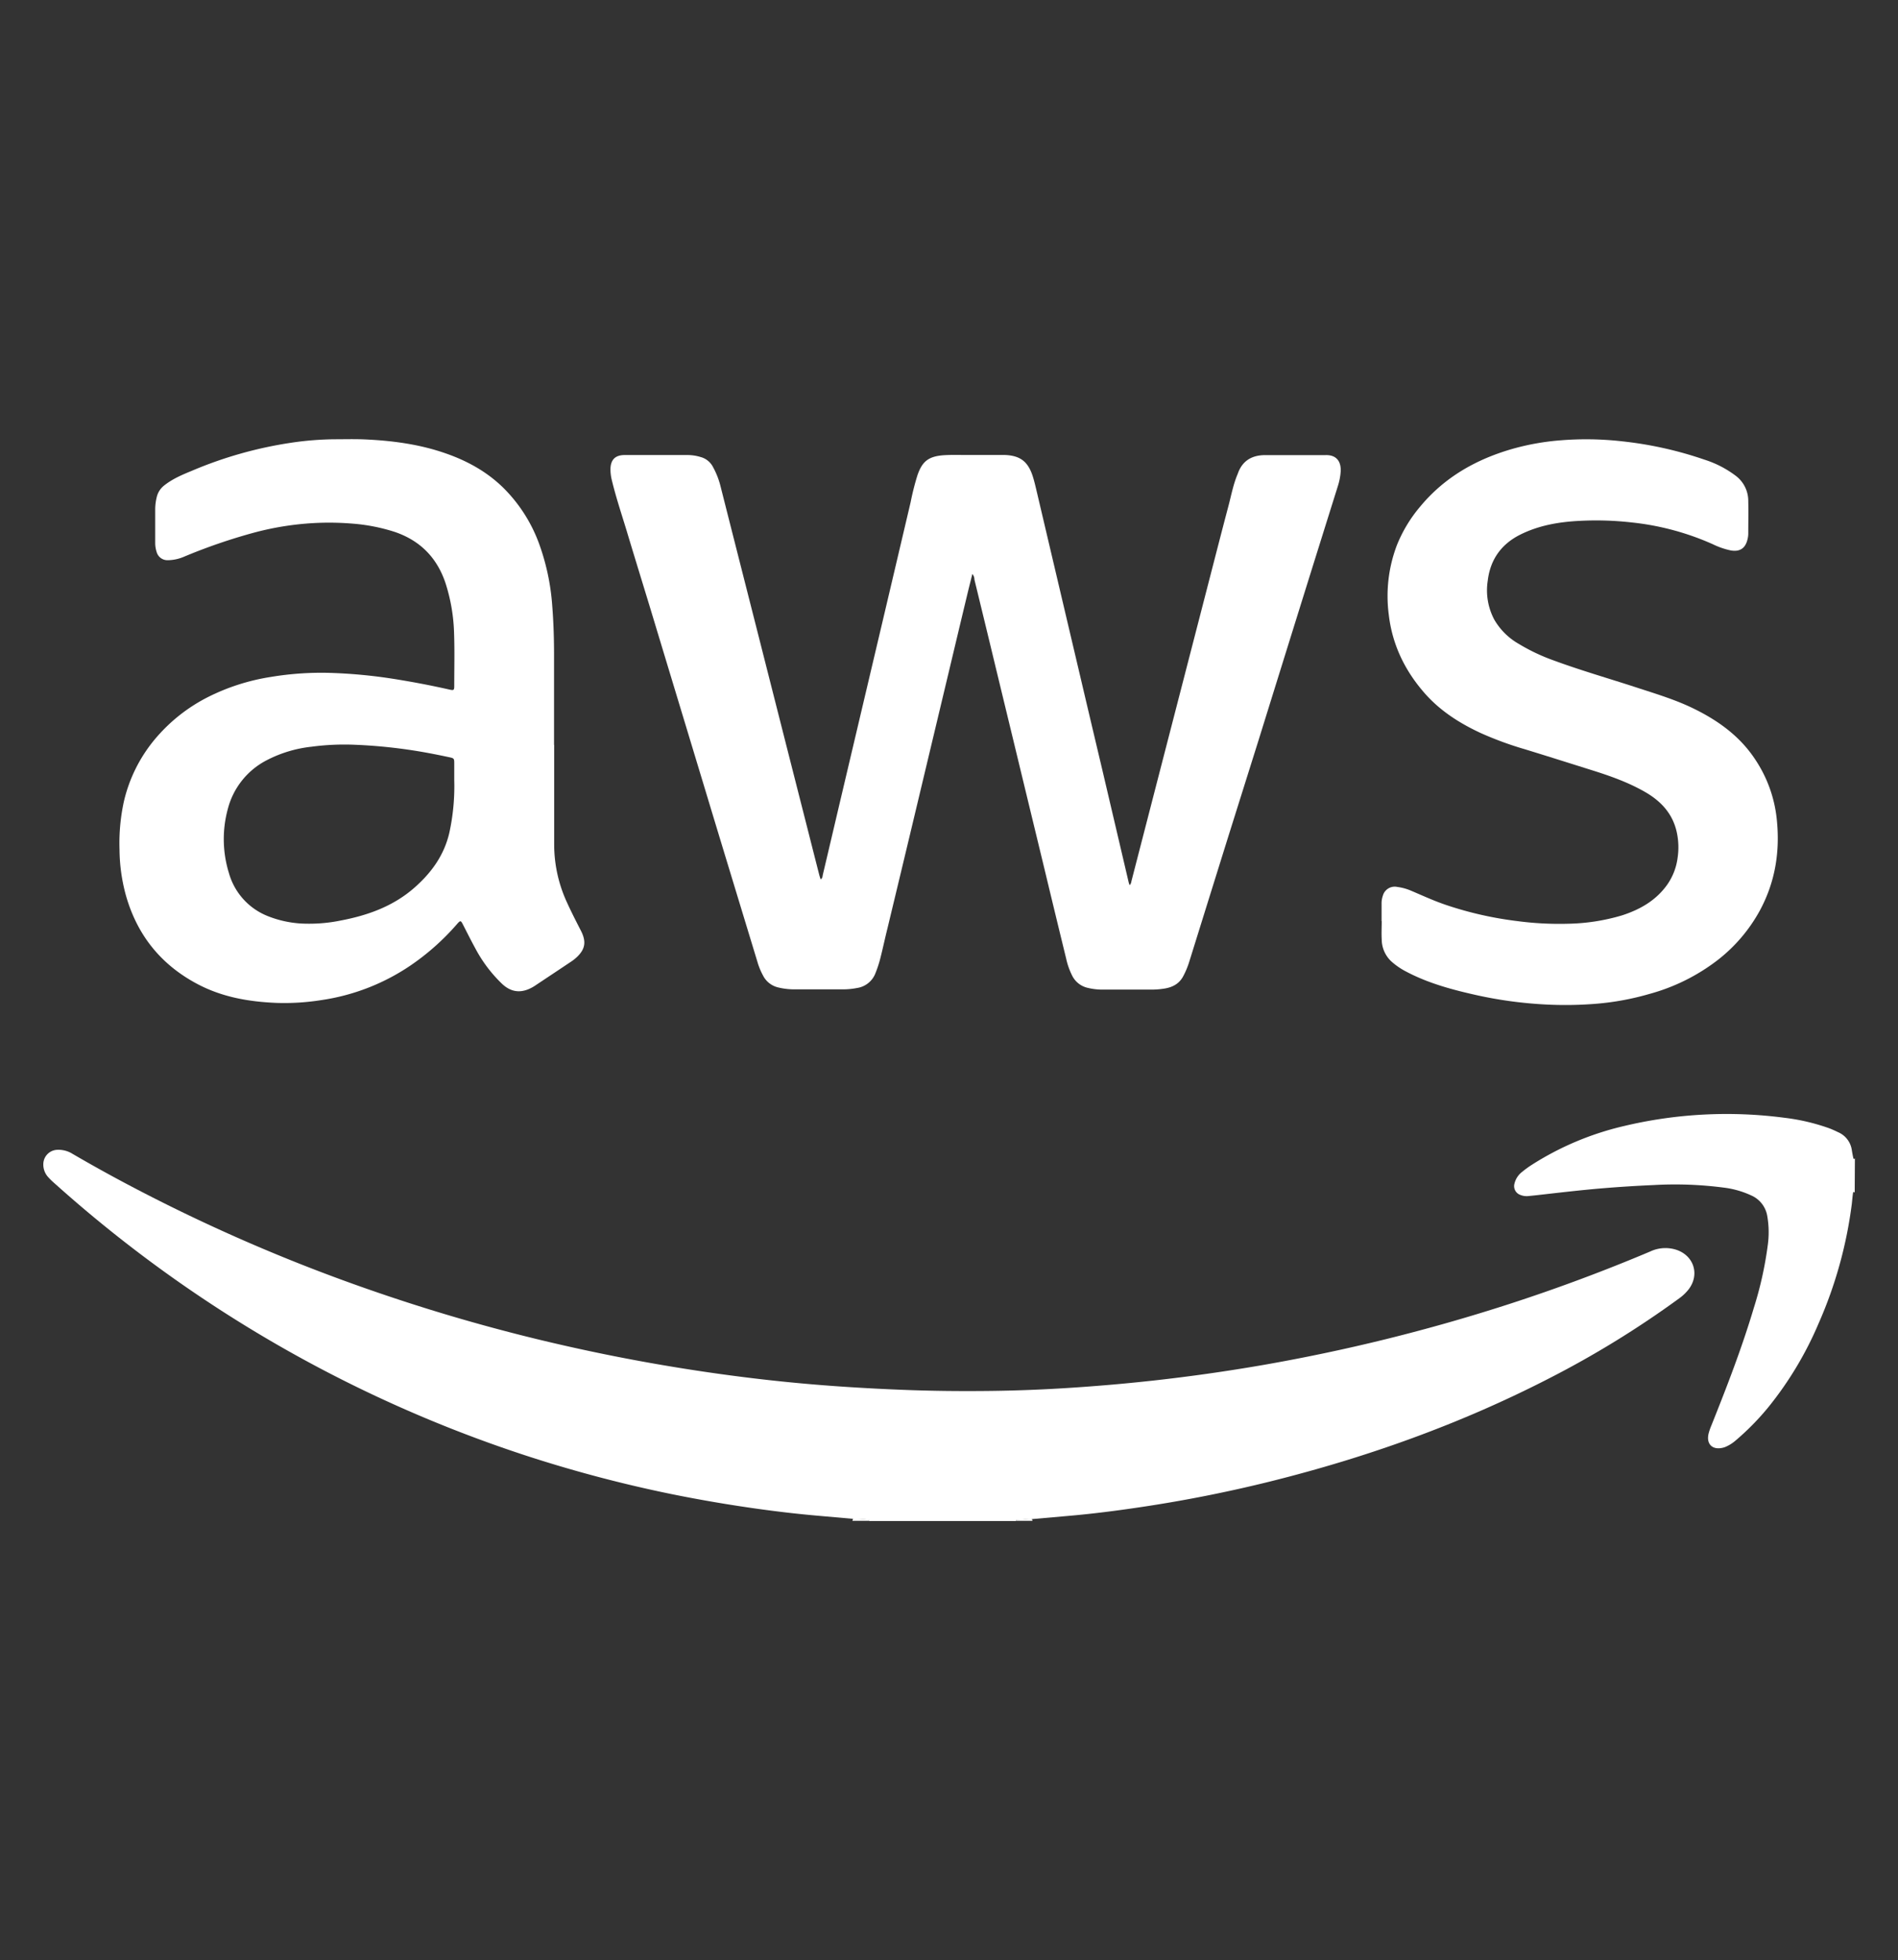 <svg viewBox="0 0 755.74 780.26" xmlns="http://www.w3.org/2000/svg"><rect x="0" y="0" width="755.74" height="780.26" fill="#333333" stroke="none"/><g fill="#fff"><path d="m339.65 604.61-14.25-1.26c-7.77-.68-15.53-1.59-23.26-2.66q-17.65-2.45-35.12-6a529.88 529.88 0 0 1 -55.86-14.69 526.43 526.43 0 0 1 -65.75-26.25 524.76 524.76 0 0 1 -59.56-33.5 525.92 525.92 0 0 1 -63.63-48.75c-1-.88-2-1.76-2.85-2.72a7.41 7.41 0 0 1 -2.12-5.46 5.75 5.75 0 0 1 5.57-5.61 10.54 10.54 0 0 1 6.1 1.63q11.47 6.68 23.2 12.85a688.41 688.41 0 0 0 93.77 40.78q33.36 11.69 67.7 20.05 27.09 6.59 54.59 11.12 18.72 3.09 37.56 5.2 14.92 1.66 29.93 2.66 13.13.88 26.28 1.35c9.81.35 19.62.45 29.43.37q15.76-.11 31.48-1.06 18.31-1.1 36.55-3.11 21.33-2.37 42.46-6a719 719 0 0 0 99.46-24.58q28.29-9.19 55.7-20.76a14.2 14.2 0 0 1 10.69-.62c6.84 2.44 9.07 9.87 4.68 15.64a18.5 18.5 0 0 1 -3.9 3.7 386 386 0 0 1 -51.68 31.77c-35.31 18.15-72.43 31.41-110.91 41q-25.67 6.38-51.8 10.26c-9.57 1.43-19.16 2.66-28.8 3.49l-14.45 1.27c-2-.16-4 .31-6.06.34-.24 0-.3.2-.29.41h-58.51c.14-.38-.11-.47-.39-.49a37.26 37.26 0 0 0 -5.96-.37z"/><path d="m738.5 474.76c-.61-.66-.66.08-.7.35-.19 1.37-.29 2.74-.45 4.11a171.12 171.12 0 0 1 -13.19 47.52 140.23 140.23 0 0 1 -19.81 33.14 102.58 102.58 0 0 1 -13.35 13.62 15.08 15.08 0 0 1 -3.84 2.42 6.8 6.8 0 0 1 -1.18.39c-4.18 1-6.66-1.49-5.65-5.66a23.1 23.1 0 0 1 1.07-3.13c6.18-15.44 12.19-30.95 16.94-46.91a145 145 0 0 0 5.5-24.62 37.6 37.6 0 0 0 -.2-12.16 10.86 10.86 0 0 0 -6.13-7.86 36.4 36.4 0 0 0 -11.3-3.23 149.94 149.94 0 0 0 -27.7-1q-10.66.46-21.29 1.36c-7.37.63-14.71 1.47-22 2.3-2.2.25-4.39.51-6.59.71a6.6 6.6 0 0 1 -3.25-.44 3.7 3.7 0 0 1 -2.35-4.51 8.32 8.32 0 0 1 3-4.63 40.75 40.75 0 0 1 3.85-2.81 117.64 117.64 0 0 1 36.66-15.45 176.55 176.55 0 0 1 64-3.31 81.57 81.57 0 0 1 17.71 4.14c1.23.46 2.41 1 3.6 1.58a9.16 9.16 0 0 1 5.52 7.26c.17 1 .34 2 .57 3 .07.32.32.66.64.12z"/><path d="m339.65 604.61a37.26 37.26 0 0 1 6 .29c.28 0 .53.11.39.49h-6.64z"/><path d="m404.51 605.39c0-.21.05-.4.29-.41 2 0 4-.5 6.06-.34.1.25.19.5.28.75z"/><path d="m387.17 228.48c-.69 2.79-1.37 5.43-2 8.08q-3.29 13.71-6.55 27.42-8.3 34.77-16.6 69.54-4.31 18-8.66 36.07c-1 4-1.86 8.08-2.89 12.1a44.92 44.92 0 0 1 -1.81 5.51 9.3 9.3 0 0 1 -7.5 6.11 28.27 28.27 0 0 1 -4.94.52h-20.55a27 27 0 0 1 -5.74-.74 9.06 9.06 0 0 1 -6.15-4.84 26.59 26.59 0 0 1 -2.19-5.36q-5.34-17.55-10.68-35.1t-10.64-35.11q-9.31-30.75-18.62-61.5c-4-13.35-8.17-26.69-12.18-40.05-2-6.56-4.15-13-5.78-19.69a18.23 18.23 0 0 1 -.62-4.71c.08-3.67 1.82-5.51 5.45-5.59h5.81 19.7a18.1 18.1 0 0 1 4.9.78 7.77 7.77 0 0 1 5 4.05 31.36 31.36 0 0 1 2.84 7.1q4.07 16.08 8.16 32.15 6.69 26.31 13.37 52.63 6.58 25.92 13.18 51.83 2.34 9.24 4.7 18.48c.15.59.35 1.17.58 1.89.81-.49.74-1.26.88-1.87 2.55-10.75 5.06-21.52 7.6-32.27q8-33.9 16-67.78 5.68-24.1 11.35-48.21a103.62 103.62 0 0 1 2.75-10.84c1.9-5.38 4.3-7.55 11-7.9 3-.16 5.95-.05 8.92-.06h12.24 2.69c5.92.25 9 2.51 10.91 8.11.66 2 1.13 4 1.6 6q8.65 36.77 17.3 73.48 4.41 18.77 8.86 37.52 5.28 22.5 10.55 45c.08.33.21.64.39 1.15a2.6 2.6 0 0 0 .69-1.52q5-19.37 10-38.73 9.65-37.32 19.29-74.65c3.11-12 6.19-24.09 9.37-36.11 1.11-4.2 1.9-8.5 3.6-12.54a1.54 1.54 0 0 0 .08-.19c1.75-5.12 5.49-7.4 10.74-7.47h10.79 12 1.45c4.3-.14 6.33 2.51 6 6.8a24.53 24.53 0 0 1 -1.09 5.48q-6.39 20.37-12.76 40.75-9.51 30.48-19 61-6 19.09-12 38.17-7.69 24.64-15.37 49.28a32.85 32.85 0 0 1 -2.54 6.11c-1.62 2.94-4.24 4.25-7.37 4.76a33.46 33.46 0 0 1 -5.57.42c-6.43 0-12.86 0-19.29 0a25.28 25.28 0 0 1 -5.75-.71 9.14 9.14 0 0 1 -6.23-5 28.61 28.61 0 0 1 -2.32-6.64q-4.4-18-8.73-36.05-6.39-26.38-12.77-52.78-4.4-18.14-8.77-36.26-3.12-12.89-6.26-25.78a3.44 3.44 0 0 0 -.82-2.24z"/><path d="m220.66 296.53q0 19.91 0 39.81a55.05 55.05 0 0 0 5.09 22.89c1.72 3.77 3.6 7.46 5.5 11.15 2.25 4.36 1.91 7.44-1.75 10.79a16.82 16.82 0 0 1 -1.95 1.53c-4.77 3.2-9.55 6.37-14.33 9.55a15.42 15.42 0 0 1 -2.91 1.57c-3.9 1.57-7.29.7-10.31-2.09a55.55 55.55 0 0 1 -10.81-14.34c-1.69-3.09-3.26-6.24-4.87-9.38-.84-1.64-1-1.66-2.26-.26a96.31 96.31 0 0 1 -18.51 16.52 85 85 0 0 1 -35.44 13.82 94.07 94.07 0 0 1 -18 1.14c-10.87-.44-21.45-2.26-31.21-7.36q-22-11.5-28.78-35.48a70.67 70.67 0 0 1 -2.53-18.2 78 78 0 0 1 1.69-18.92 59.67 59.67 0 0 1 12.39-25 67 67 0 0 1 21.33-16.88 84.43 84.43 0 0 1 24.8-7.91 122.33 122.33 0 0 1 24.77-1.58 201.66 201.66 0 0 1 22.88 2.15q11.79 1.81 23.42 4.43c1.81.41 2 .32 2-1.47 0-7 .18-14-.07-20.94a71.11 71.11 0 0 0 -3.41-19.95c-3.39-10.12-10.08-16.93-20.22-20.38a73.13 73.13 0 0 0 -16.83-3.3 114.78 114.78 0 0 0 -12-.35 116.11 116.11 0 0 0 -27.41 4 224 224 0 0 0 -27.62 9.51 16.8 16.8 0 0 1 -6.45 1.4 4.46 4.46 0 0 1 -4.5-3.29 11.67 11.67 0 0 1 -.56-3.67q0-6.74 0-13.48a20.71 20.71 0 0 1 .57-4.51 8.3 8.3 0 0 1 3.19-4.94c3.26-2.55 7-4.12 10.79-5.68a162.19 162.19 0 0 1 39.4-11.16 124.12 124.12 0 0 1 17.34-1.41c4 0 8-.12 12 .05 11.15.49 22.16 1.94 32.75 5.7 8.49 3 16.22 7.3 22.71 13.71a60.6 60.6 0 0 1 14.48 23.18 91 91 0 0 1 4.86 23.67c.53 6.68.73 13.37.72 20.07v35.24zm-39.79 14c0-2.21 0-4.42 0-6.63 0-1.94-.08-2.06-2-2.47-3.17-.68-6.36-1.32-9.55-1.9a207.07 207.07 0 0 0 -27.77-3.05 99.42 99.42 0 0 0 -17.58.78 50.32 50.32 0 0 0 -17.75 5.36 30.35 30.35 0 0 0 -15.54 19.53 45.62 45.62 0 0 0 .46 25.35 26 26 0 0 0 15.39 17.14 42.69 42.69 0 0 0 15.78 3.06 62.09 62.09 0 0 0 13.18-1.23c10.95-2.06 21.19-5.72 29.71-13.27 6.63-5.87 11.59-12.73 13.67-21.5a86.61 86.61 0 0 0 2-21.15z"/><path d="m550.11 366.68c0-2.35 0-4.69 0-7a9.08 9.08 0 0 1 .49-3.06 4.9 4.9 0 0 1 5.78-3.55 20.53 20.53 0 0 1 5.38 1.46c4.72 2 9.35 4.15 14.21 5.77a142.58 142.58 0 0 0 28 6.34 127.18 127.18 0 0 0 20.26 1.08 80.18 80.18 0 0 0 21.64-3.34c7.19-2.33 13.55-5.95 18-12.25a23.92 23.92 0 0 0 4.13-10.78 28.26 28.26 0 0 0 -.31-9.88c-1.59-7.51-6.29-12.56-12.76-16.26-6.65-3.8-13.8-6.33-21.07-8.61-8.83-2.77-17.66-5.57-26.52-8.29a135.79 135.79 0 0 1 -17.7-6.48c-8.49-3.93-16.28-8.9-22.48-16-7.82-8.95-12.82-19.28-14.19-31.21a57 57 0 0 1 3.2-27.5 56.09 56.09 0 0 1 9.39-15.55c9.71-11.68 22.3-18.77 36.72-22.9a98.45 98.45 0 0 1 19.35-3.41 126.51 126.51 0 0 1 24 .39 149.49 149.49 0 0 1 33.12 7.35 41.24 41.24 0 0 1 12.45 6.45 12.51 12.51 0 0 1 4.92 10.05c.1 4.35 0 8.71 0 13.06a9.45 9.45 0 0 1 -.27 2c-.81 3.69-3.09 5.23-6.81 4.53a30.41 30.41 0 0 1 -7-2.43 106.26 106.26 0 0 0 -32.1-8.66 125.54 125.54 0 0 0 -20.69-.67c-8.25.39-16.35 1.73-23.87 5.47s-12 9.88-13 18.41a24.86 24.86 0 0 0 2.62 15.47 26.3 26.3 0 0 0 9.77 9.65 76.19 76.19 0 0 0 13.84 6.56c10.85 4 21.94 7.17 32.91 10.75 7.82 2.56 15.72 4.9 23.12 8.56 9.82 4.84 18.44 11.12 24.49 20.49a52.4 52.4 0 0 1 8.29 23c1.44 13-.48 25.34-6.76 36.9a63.43 63.43 0 0 1 -16.71 19.58 78.16 78.16 0 0 1 -27.32 13.53 107.4 107.4 0 0 1 -21.16 3.88 150.61 150.61 0 0 1 -20.49.26 166.53 166.53 0 0 1 -26.06-3.48c-10.14-2.23-20.17-4.84-29.41-9.8a28 28 0 0 1 -5.58-3.91 12.07 12.07 0 0 1 -3.76-8.7c-.14-2.41 0-4.84 0-7.26z"/></g></svg>